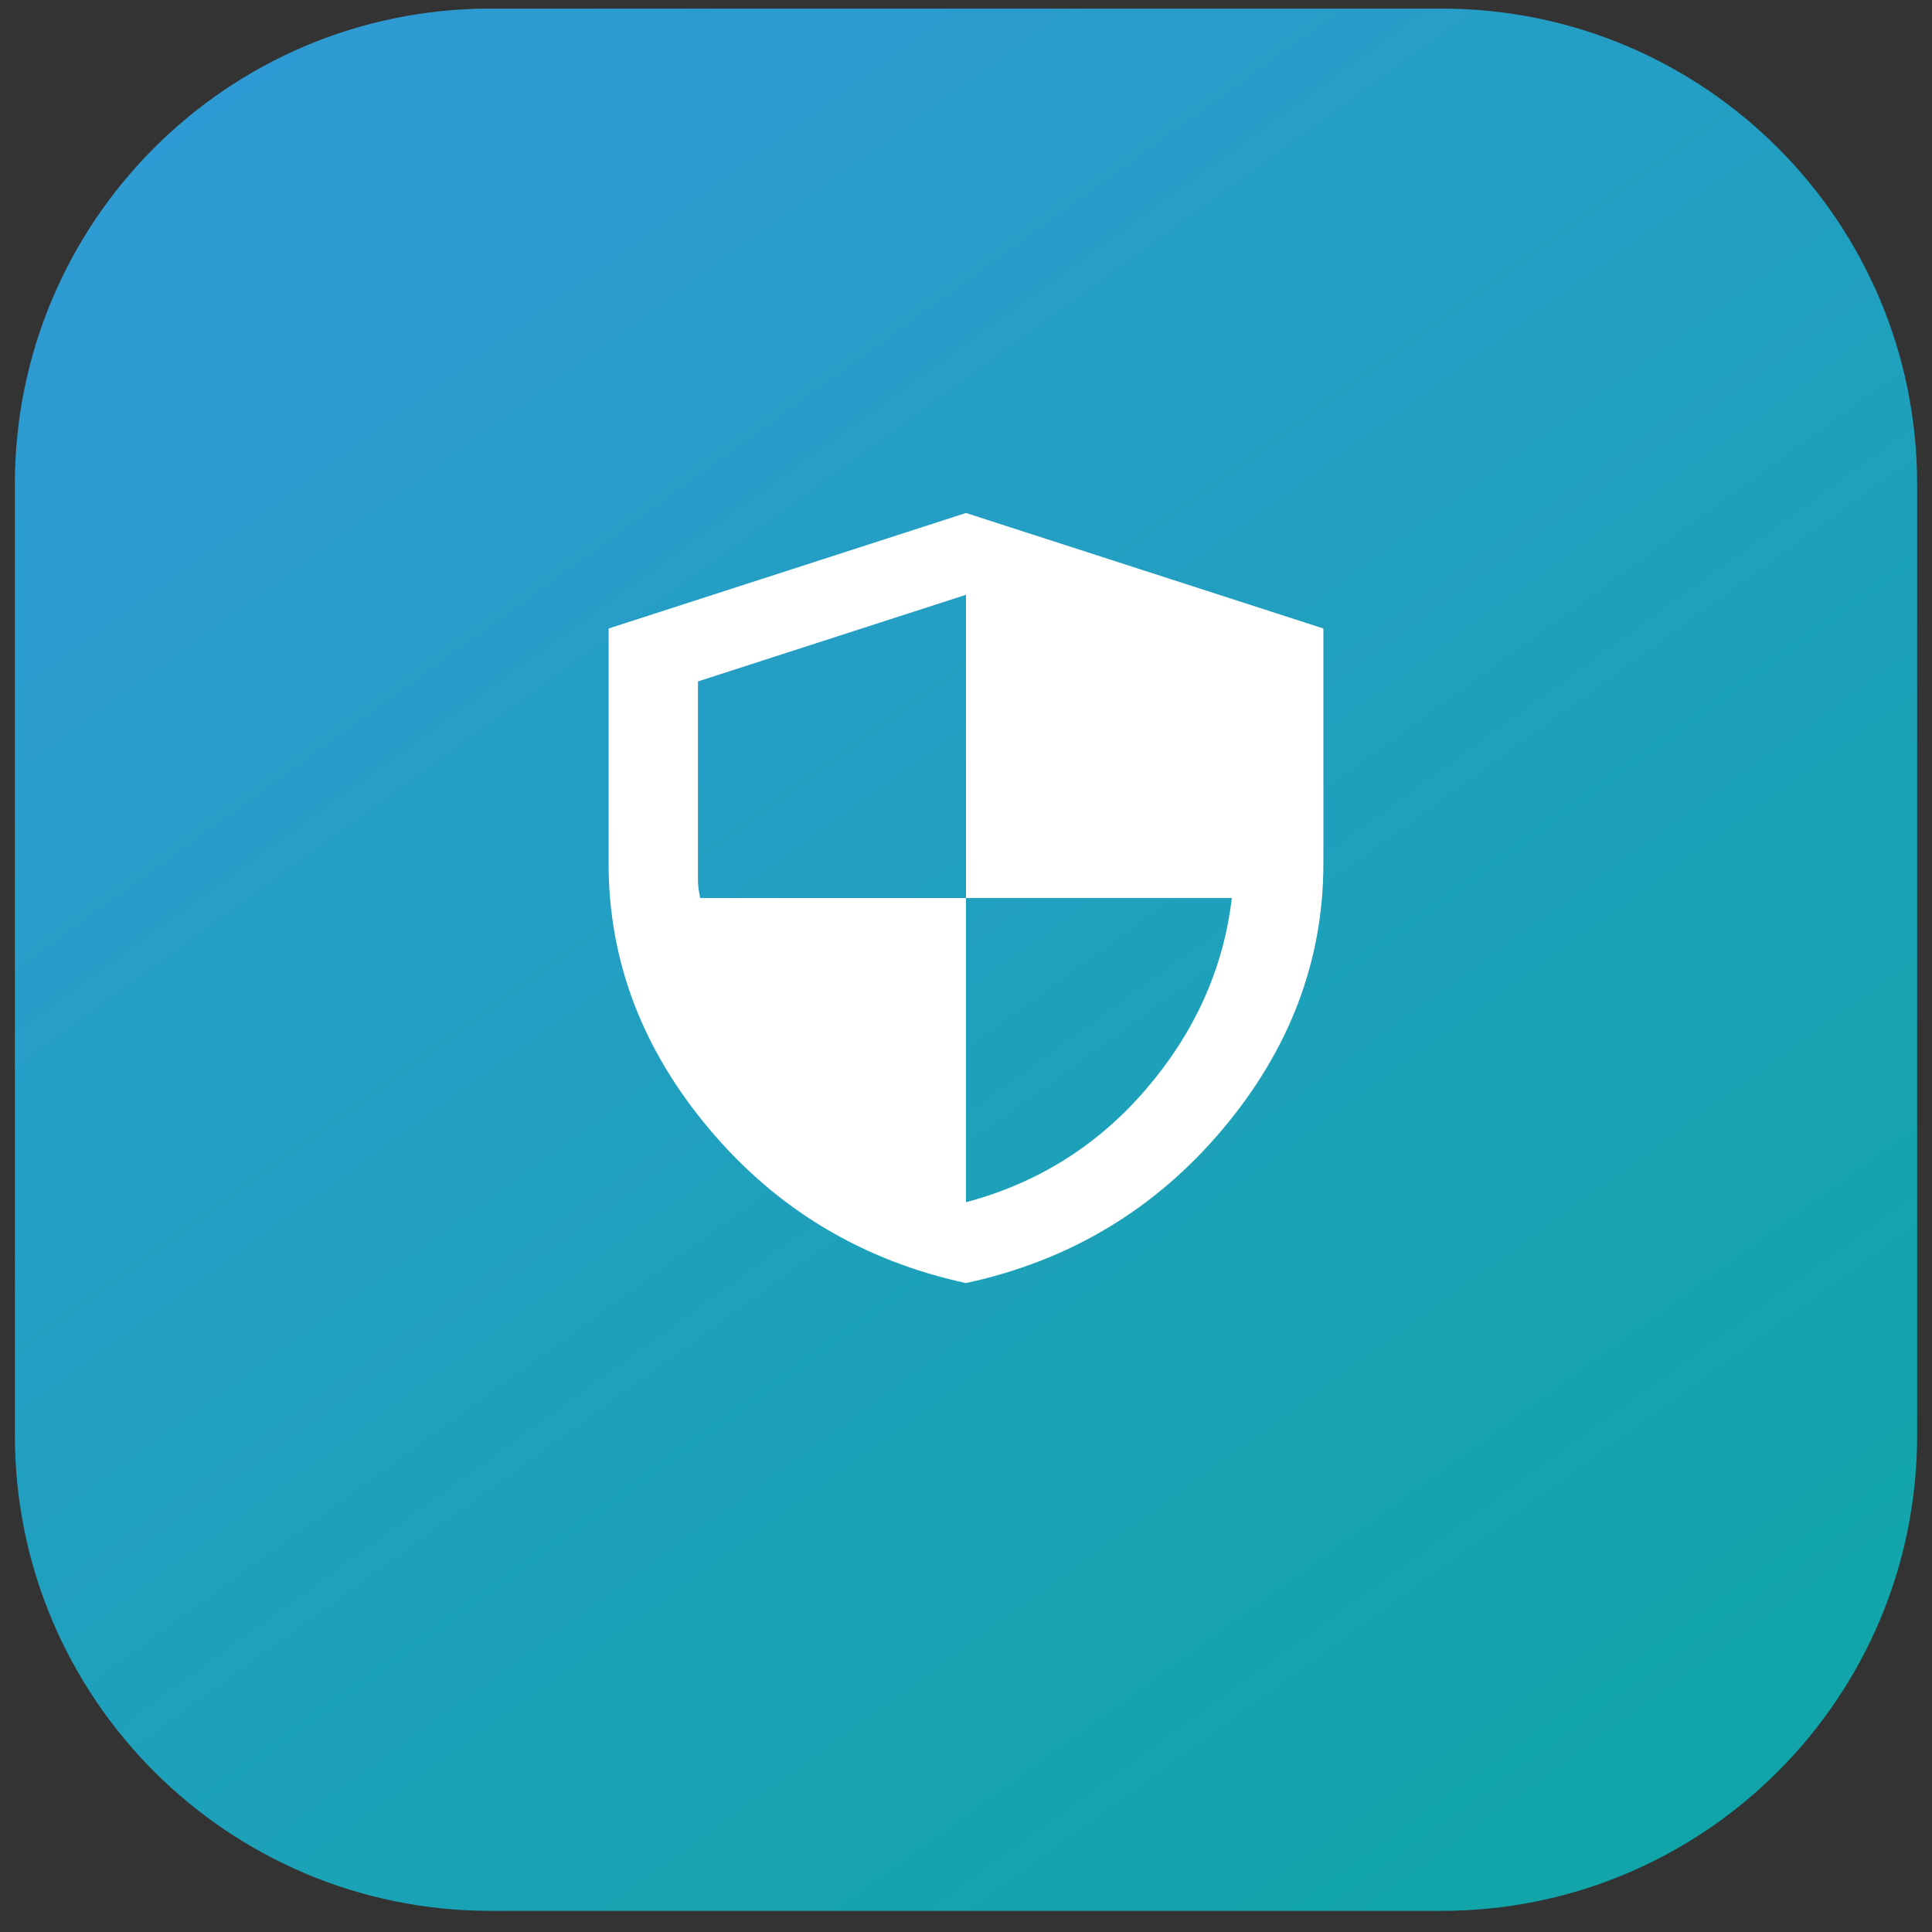 <svg width="65" height="65" viewBox="0 0 65 65" fill="none" xmlns="http://www.w3.org/2000/svg">
<rect x="0" y="0" width="65" height="65" fill="#333333" stroke="none"/>
<path d="M0.5 16.289C0.5 7.452 7.663 0.289 16.5 0.289H48.5C57.337 0.289 64.5 7.452 64.5 16.289V48.289C64.5 57.125 57.337 64.289 48.5 64.289H16.5C7.663 64.289 0.5 57.125 0.5 48.289V16.289Z" fill="url(#paint0_linear_14904_9)"/>
<path d="M32.5 43.168C29.018 42.412 26.143 40.69 23.876 38.001C21.608 35.313 20.475 32.328 20.476 29.047V21.145L32.5 17.259L44.524 21.145V29.047C44.524 32.329 43.391 35.314 41.124 38.003C38.858 40.691 35.983 42.413 32.5 43.168ZM32.5 40.447C34.93 39.8 36.959 38.52 38.587 36.609C40.215 34.697 41.167 32.566 41.443 30.213H32.5V20.011L23.482 22.926V29.63C23.482 29.781 23.507 29.976 23.557 30.213H32.5V40.447Z" fill="white"/>
<defs>
<linearGradient id="paint0_linear_14904_9" x1="3.773" y1="-6.621" x2="57.227" y2="67.198" gradientUnits="userSpaceOnUse">
<stop stop-color="#3299D9"/>
<stop offset="1" stop-color="#0FA6A6"/>
</linearGradient>
</defs>
</svg>
